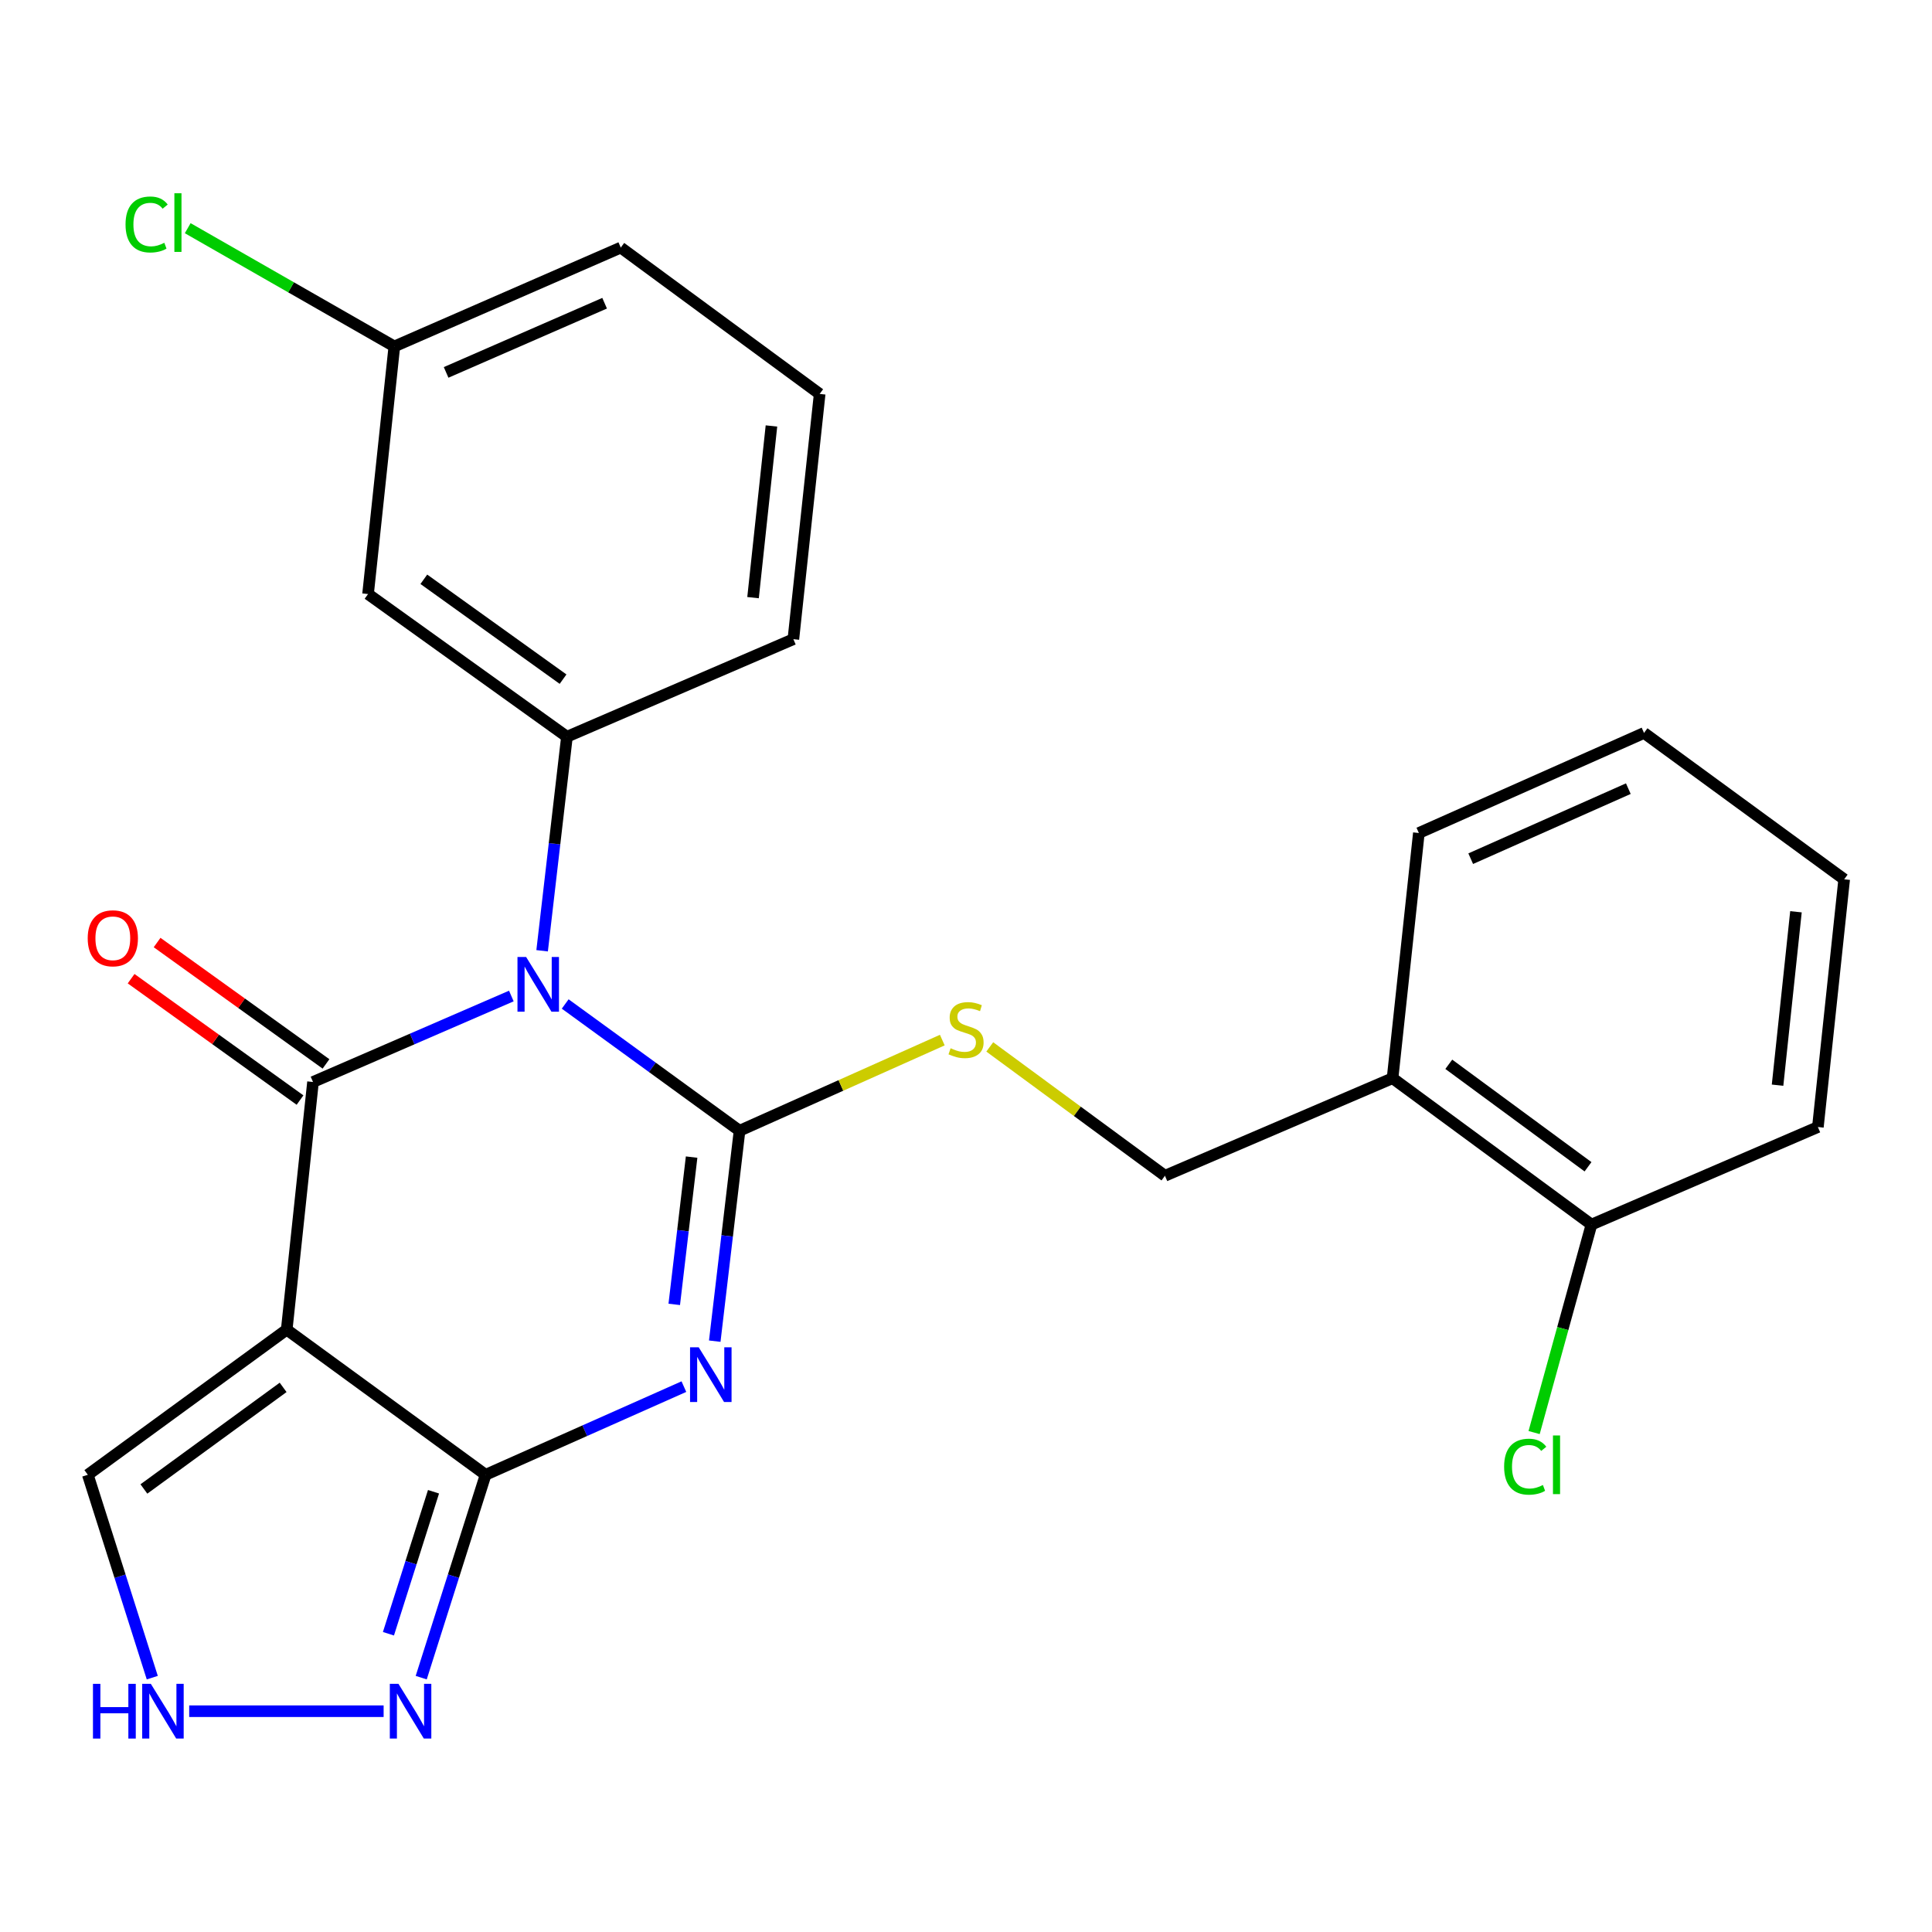 <?xml version='1.0' encoding='iso-8859-1'?>
<svg version='1.1' baseProfile='full'
              xmlns='http://www.w3.org/2000/svg'
                      xmlns:rdkit='http://www.rdkit.org/xml'
                      xmlns:xlink='http://www.w3.org/1999/xlink'
                  xml:space='preserve'
width='1000px' height='1000px' viewBox='0 0 1000 1000'>
<!-- END OF HEADER -->
<rect style='opacity:1.0;fill:#FFFFFF;stroke:none' width='1000' height='1000' x='0' y='0'> </rect>
<path class='bond-0' d='M 292.546,519.654 L 337.667,552.462' style='fill:none;fill-rule:evenodd;stroke:#0000FF;stroke-width:6px;stroke-linecap:butt;stroke-linejoin:miter;stroke-opacity:1' />
<path class='bond-0' d='M 337.667,552.462 L 382.788,585.271' style='fill:none;fill-rule:evenodd;stroke:#000000;stroke-width:6px;stroke-linecap:butt;stroke-linejoin:miter;stroke-opacity:1' />
<path class='bond-2' d='M 264.668,515.535 L 213.341,537.786' style='fill:none;fill-rule:evenodd;stroke:#0000FF;stroke-width:6px;stroke-linecap:butt;stroke-linejoin:miter;stroke-opacity:1' />
<path class='bond-2' d='M 213.341,537.786 L 162.013,560.036' style='fill:none;fill-rule:evenodd;stroke:#000000;stroke-width:6px;stroke-linecap:butt;stroke-linejoin:miter;stroke-opacity:1' />
<path class='bond-5' d='M 280.601,492.117 L 287.025,436.724' style='fill:none;fill-rule:evenodd;stroke:#0000FF;stroke-width:6px;stroke-linecap:butt;stroke-linejoin:miter;stroke-opacity:1' />
<path class='bond-5' d='M 287.025,436.724 L 293.449,381.332' style='fill:none;fill-rule:evenodd;stroke:#000000;stroke-width:6px;stroke-linecap:butt;stroke-linejoin:miter;stroke-opacity:1' />
<path class='bond-1' d='M 382.788,585.271 L 376.371,639.727' style='fill:none;fill-rule:evenodd;stroke:#000000;stroke-width:6px;stroke-linecap:butt;stroke-linejoin:miter;stroke-opacity:1' />
<path class='bond-1' d='M 376.371,639.727 L 369.954,694.183' style='fill:none;fill-rule:evenodd;stroke:#0000FF;stroke-width:6px;stroke-linecap:butt;stroke-linejoin:miter;stroke-opacity:1' />
<path class='bond-1' d='M 357.976,598.911 L 353.484,637.03' style='fill:none;fill-rule:evenodd;stroke:#000000;stroke-width:6px;stroke-linecap:butt;stroke-linejoin:miter;stroke-opacity:1' />
<path class='bond-1' d='M 353.484,637.03 L 348.992,675.149' style='fill:none;fill-rule:evenodd;stroke:#0000FF;stroke-width:6px;stroke-linecap:butt;stroke-linejoin:miter;stroke-opacity:1' />
<path class='bond-7' d='M 382.788,585.271 L 435.262,561.811' style='fill:none;fill-rule:evenodd;stroke:#000000;stroke-width:6px;stroke-linecap:butt;stroke-linejoin:miter;stroke-opacity:1' />
<path class='bond-7' d='M 435.262,561.811 L 487.735,538.35' style='fill:none;fill-rule:evenodd;stroke:#CCCC00;stroke-width:6px;stroke-linecap:butt;stroke-linejoin:miter;stroke-opacity:1' />
<path class='bond-25' d='M 353.982,717.715 L 302.667,740.531' style='fill:none;fill-rule:evenodd;stroke:#0000FF;stroke-width:6px;stroke-linecap:butt;stroke-linejoin:miter;stroke-opacity:1' />
<path class='bond-25' d='M 302.667,740.531 L 251.353,763.348' style='fill:none;fill-rule:evenodd;stroke:#000000;stroke-width:6px;stroke-linecap:butt;stroke-linejoin:miter;stroke-opacity:1' />
<path class='bond-3' d='M 162.013,560.036 L 148.404,688.22' style='fill:none;fill-rule:evenodd;stroke:#000000;stroke-width:6px;stroke-linecap:butt;stroke-linejoin:miter;stroke-opacity:1' />
<path class='bond-11' d='M 168.738,550.679 L 125.025,519.265' style='fill:none;fill-rule:evenodd;stroke:#000000;stroke-width:6px;stroke-linecap:butt;stroke-linejoin:miter;stroke-opacity:1' />
<path class='bond-11' d='M 125.025,519.265 L 81.313,487.851' style='fill:none;fill-rule:evenodd;stroke:#FF0000;stroke-width:6px;stroke-linecap:butt;stroke-linejoin:miter;stroke-opacity:1' />
<path class='bond-11' d='M 155.289,569.393 L 111.576,537.979' style='fill:none;fill-rule:evenodd;stroke:#000000;stroke-width:6px;stroke-linecap:butt;stroke-linejoin:miter;stroke-opacity:1' />
<path class='bond-11' d='M 111.576,537.979 L 67.864,506.566' style='fill:none;fill-rule:evenodd;stroke:#FF0000;stroke-width:6px;stroke-linecap:butt;stroke-linejoin:miter;stroke-opacity:1' />
<path class='bond-4' d='M 148.404,688.22 L 251.353,763.348' style='fill:none;fill-rule:evenodd;stroke:#000000;stroke-width:6px;stroke-linecap:butt;stroke-linejoin:miter;stroke-opacity:1' />
<path class='bond-9' d='M 148.404,688.22 L 45.455,763.348' style='fill:none;fill-rule:evenodd;stroke:#000000;stroke-width:6px;stroke-linecap:butt;stroke-linejoin:miter;stroke-opacity:1' />
<path class='bond-9' d='M 146.546,718.105 L 74.482,770.694' style='fill:none;fill-rule:evenodd;stroke:#000000;stroke-width:6px;stroke-linecap:butt;stroke-linejoin:miter;stroke-opacity:1' />
<path class='bond-6' d='M 251.353,763.348 L 234.687,815.849' style='fill:none;fill-rule:evenodd;stroke:#000000;stroke-width:6px;stroke-linecap:butt;stroke-linejoin:miter;stroke-opacity:1' />
<path class='bond-6' d='M 234.687,815.849 L 218.022,868.349' style='fill:none;fill-rule:evenodd;stroke:#0000FF;stroke-width:6px;stroke-linecap:butt;stroke-linejoin:miter;stroke-opacity:1' />
<path class='bond-6' d='M 224.388,772.126 L 212.722,808.876' style='fill:none;fill-rule:evenodd;stroke:#000000;stroke-width:6px;stroke-linecap:butt;stroke-linejoin:miter;stroke-opacity:1' />
<path class='bond-6' d='M 212.722,808.876 L 201.056,845.627' style='fill:none;fill-rule:evenodd;stroke:#0000FF;stroke-width:6px;stroke-linecap:butt;stroke-linejoin:miter;stroke-opacity:1' />
<path class='bond-10' d='M 293.449,381.332 L 190.5,307.484' style='fill:none;fill-rule:evenodd;stroke:#000000;stroke-width:6px;stroke-linecap:butt;stroke-linejoin:miter;stroke-opacity:1' />
<path class='bond-10' d='M 291.439,351.529 L 219.375,299.835' style='fill:none;fill-rule:evenodd;stroke:#000000;stroke-width:6px;stroke-linecap:butt;stroke-linejoin:miter;stroke-opacity:1' />
<path class='bond-17' d='M 293.449,381.332 L 410.648,330.836' style='fill:none;fill-rule:evenodd;stroke:#000000;stroke-width:6px;stroke-linecap:butt;stroke-linejoin:miter;stroke-opacity:1' />
<path class='bond-27' d='M 198.564,885.719 L 97.933,885.719' style='fill:none;fill-rule:evenodd;stroke:#0000FF;stroke-width:6px;stroke-linecap:butt;stroke-linejoin:miter;stroke-opacity:1' />
<path class='bond-13' d='M 512.3,541.883 L 557.638,575.228' style='fill:none;fill-rule:evenodd;stroke:#CCCC00;stroke-width:6px;stroke-linecap:butt;stroke-linejoin:miter;stroke-opacity:1' />
<path class='bond-13' d='M 557.638,575.228 L 602.975,608.572' style='fill:none;fill-rule:evenodd;stroke:#000000;stroke-width:6px;stroke-linecap:butt;stroke-linejoin:miter;stroke-opacity:1' />
<path class='bond-8' d='M 78.818,868.349 L 62.136,815.849' style='fill:none;fill-rule:evenodd;stroke:#0000FF;stroke-width:6px;stroke-linecap:butt;stroke-linejoin:miter;stroke-opacity:1' />
<path class='bond-8' d='M 62.136,815.849 L 45.455,763.348' style='fill:none;fill-rule:evenodd;stroke:#000000;stroke-width:6px;stroke-linecap:butt;stroke-linejoin:miter;stroke-opacity:1' />
<path class='bond-15' d='M 190.5,307.484 L 204.11,179.313' style='fill:none;fill-rule:evenodd;stroke:#000000;stroke-width:6px;stroke-linecap:butt;stroke-linejoin:miter;stroke-opacity:1' />
<path class='bond-12' d='M 720.788,558.077 L 602.975,608.572' style='fill:none;fill-rule:evenodd;stroke:#000000;stroke-width:6px;stroke-linecap:butt;stroke-linejoin:miter;stroke-opacity:1' />
<path class='bond-14' d='M 720.788,558.077 L 823.737,633.845' style='fill:none;fill-rule:evenodd;stroke:#000000;stroke-width:6px;stroke-linecap:butt;stroke-linejoin:miter;stroke-opacity:1' />
<path class='bond-14' d='M 749.89,550.882 L 821.955,603.92' style='fill:none;fill-rule:evenodd;stroke:#000000;stroke-width:6px;stroke-linecap:butt;stroke-linejoin:miter;stroke-opacity:1' />
<path class='bond-20' d='M 720.788,558.077 L 734.398,431.161' style='fill:none;fill-rule:evenodd;stroke:#000000;stroke-width:6px;stroke-linecap:butt;stroke-linejoin:miter;stroke-opacity:1' />
<path class='bond-16' d='M 823.737,633.845 L 808.894,687.668' style='fill:none;fill-rule:evenodd;stroke:#000000;stroke-width:6px;stroke-linecap:butt;stroke-linejoin:miter;stroke-opacity:1' />
<path class='bond-16' d='M 808.894,687.668 L 794.052,741.491' style='fill:none;fill-rule:evenodd;stroke:#00CC00;stroke-width:6px;stroke-linecap:butt;stroke-linejoin:miter;stroke-opacity:1' />
<path class='bond-21' d='M 823.737,633.845 L 940.936,583.35' style='fill:none;fill-rule:evenodd;stroke:#000000;stroke-width:6px;stroke-linecap:butt;stroke-linejoin:miter;stroke-opacity:1' />
<path class='bond-18' d='M 204.11,179.313 L 150.636,148.71' style='fill:none;fill-rule:evenodd;stroke:#000000;stroke-width:6px;stroke-linecap:butt;stroke-linejoin:miter;stroke-opacity:1' />
<path class='bond-18' d='M 150.636,148.71 L 97.162,118.108' style='fill:none;fill-rule:evenodd;stroke:#00CC00;stroke-width:6px;stroke-linecap:butt;stroke-linejoin:miter;stroke-opacity:1' />
<path class='bond-26' d='M 204.11,179.313 L 321.308,128.152' style='fill:none;fill-rule:evenodd;stroke:#000000;stroke-width:6px;stroke-linecap:butt;stroke-linejoin:miter;stroke-opacity:1' />
<path class='bond-26' d='M 230.909,192.759 L 312.948,156.947' style='fill:none;fill-rule:evenodd;stroke:#000000;stroke-width:6px;stroke-linecap:butt;stroke-linejoin:miter;stroke-opacity:1' />
<path class='bond-19' d='M 410.648,330.836 L 424.257,203.895' style='fill:none;fill-rule:evenodd;stroke:#000000;stroke-width:6px;stroke-linecap:butt;stroke-linejoin:miter;stroke-opacity:1' />
<path class='bond-19' d='M 389.775,309.339 L 399.302,220.479' style='fill:none;fill-rule:evenodd;stroke:#000000;stroke-width:6px;stroke-linecap:butt;stroke-linejoin:miter;stroke-opacity:1' />
<path class='bond-22' d='M 424.257,203.895 L 321.308,128.152' style='fill:none;fill-rule:evenodd;stroke:#000000;stroke-width:6px;stroke-linecap:butt;stroke-linejoin:miter;stroke-opacity:1' />
<path class='bond-23' d='M 734.398,431.161 L 850.943,379.373' style='fill:none;fill-rule:evenodd;stroke:#000000;stroke-width:6px;stroke-linecap:butt;stroke-linejoin:miter;stroke-opacity:1' />
<path class='bond-23' d='M 761.238,444.453 L 842.82,408.201' style='fill:none;fill-rule:evenodd;stroke:#000000;stroke-width:6px;stroke-linecap:butt;stroke-linejoin:miter;stroke-opacity:1' />
<path class='bond-28' d='M 940.936,583.35 L 954.545,455.128' style='fill:none;fill-rule:evenodd;stroke:#000000;stroke-width:6px;stroke-linecap:butt;stroke-linejoin:miter;stroke-opacity:1' />
<path class='bond-28' d='M 920.061,561.685 L 929.587,471.929' style='fill:none;fill-rule:evenodd;stroke:#000000;stroke-width:6px;stroke-linecap:butt;stroke-linejoin:miter;stroke-opacity:1' />
<path class='bond-24' d='M 850.943,379.373 L 954.545,455.128' style='fill:none;fill-rule:evenodd;stroke:#000000;stroke-width:6px;stroke-linecap:butt;stroke-linejoin:miter;stroke-opacity:1' />
<path  class='atom-0' d='M 272.325 495.343
L 281.605 510.343
Q 282.525 511.823, 284.005 514.503
Q 285.485 517.183, 285.565 517.343
L 285.565 495.343
L 289.325 495.343
L 289.325 523.663
L 285.445 523.663
L 275.485 507.263
Q 274.325 505.343, 273.085 503.143
Q 271.885 500.943, 271.525 500.263
L 271.525 523.663
L 267.845 523.663
L 267.845 495.343
L 272.325 495.343
' fill='#0000FF'/>
<path  class='atom-2' d='M 361.651 697.361
L 370.931 712.361
Q 371.851 713.841, 373.331 716.521
Q 374.811 719.201, 374.891 719.361
L 374.891 697.361
L 378.651 697.361
L 378.651 725.681
L 374.771 725.681
L 364.811 709.281
Q 363.651 707.361, 362.411 705.161
Q 361.211 702.961, 360.851 702.281
L 360.851 725.681
L 357.171 725.681
L 357.171 697.361
L 361.651 697.361
' fill='#0000FF'/>
<path  class='atom-7' d='M 206.248 871.559
L 215.528 886.559
Q 216.448 888.039, 217.928 890.719
Q 219.408 893.399, 219.488 893.559
L 219.488 871.559
L 223.248 871.559
L 223.248 899.879
L 219.368 899.879
L 209.408 883.479
Q 208.248 881.559, 207.008 879.359
Q 205.808 877.159, 205.448 876.479
L 205.448 899.879
L 201.768 899.879
L 201.768 871.559
L 206.248 871.559
' fill='#0000FF'/>
<path  class='atom-8' d='M 492.026 542.575
Q 492.346 542.695, 493.666 543.255
Q 494.986 543.815, 496.426 544.175
Q 497.906 544.495, 499.346 544.495
Q 502.026 544.495, 503.586 543.215
Q 505.146 541.895, 505.146 539.615
Q 505.146 538.055, 504.346 537.095
Q 503.586 536.135, 502.386 535.615
Q 501.186 535.095, 499.186 534.495
Q 496.666 533.735, 495.146 533.015
Q 493.666 532.295, 492.586 530.775
Q 491.546 529.255, 491.546 526.695
Q 491.546 523.135, 493.946 520.935
Q 496.386 518.735, 501.186 518.735
Q 504.466 518.735, 508.186 520.295
L 507.266 523.375
Q 503.866 521.975, 501.306 521.975
Q 498.546 521.975, 497.026 523.135
Q 495.506 524.255, 495.546 526.215
Q 495.546 527.735, 496.306 528.655
Q 497.106 529.575, 498.226 530.095
Q 499.386 530.615, 501.306 531.215
Q 503.866 532.015, 505.386 532.815
Q 506.906 533.615, 507.986 535.255
Q 509.106 536.855, 509.106 539.615
Q 509.106 543.535, 506.466 545.655
Q 503.866 547.735, 499.506 547.735
Q 496.986 547.735, 495.066 547.175
Q 493.186 546.655, 490.946 545.735
L 492.026 542.575
' fill='#CCCC00'/>
<path  class='atom-9' d='M 48.117 871.559
L 51.957 871.559
L 51.957 883.599
L 66.437 883.599
L 66.437 871.559
L 70.277 871.559
L 70.277 899.879
L 66.437 899.879
L 66.437 886.799
L 51.957 886.799
L 51.957 899.879
L 48.117 899.879
L 48.117 871.559
' fill='#0000FF'/>
<path  class='atom-9' d='M 78.077 871.559
L 87.357 886.559
Q 88.277 888.039, 89.757 890.719
Q 91.237 893.399, 91.317 893.559
L 91.317 871.559
L 95.077 871.559
L 95.077 899.879
L 91.197 899.879
L 81.237 883.479
Q 80.077 881.559, 78.837 879.359
Q 77.637 877.159, 77.277 876.479
L 77.277 899.879
L 73.597 899.879
L 73.597 871.559
L 78.077 871.559
' fill='#0000FF'/>
<path  class='atom-12' d='M 45.398 485.654
Q 45.398 478.854, 48.758 475.054
Q 52.118 471.254, 58.398 471.254
Q 64.678 471.254, 68.038 475.054
Q 71.398 478.854, 71.398 485.654
Q 71.398 492.534, 67.998 496.454
Q 64.598 500.334, 58.398 500.334
Q 52.158 500.334, 48.758 496.454
Q 45.398 492.574, 45.398 485.654
M 58.398 497.134
Q 62.718 497.134, 65.038 494.254
Q 67.398 491.334, 67.398 485.654
Q 67.398 480.094, 65.038 477.294
Q 62.718 474.454, 58.398 474.454
Q 54.078 474.454, 51.718 477.254
Q 49.398 480.054, 49.398 485.654
Q 49.398 491.374, 51.718 494.254
Q 54.078 497.134, 58.398 497.134
' fill='#FF0000'/>
<path  class='atom-17' d='M 778.531 759.156
Q 778.531 752.116, 781.811 748.436
Q 785.131 744.716, 791.411 744.716
Q 797.251 744.716, 800.371 748.836
L 797.731 750.996
Q 795.451 747.996, 791.411 747.996
Q 787.131 747.996, 784.851 750.876
Q 782.611 753.716, 782.611 759.156
Q 782.611 764.756, 784.931 767.636
Q 787.291 770.516, 791.851 770.516
Q 794.971 770.516, 798.611 768.636
L 799.731 771.636
Q 798.251 772.596, 796.011 773.156
Q 793.771 773.716, 791.291 773.716
Q 785.131 773.716, 781.811 769.956
Q 778.531 766.196, 778.531 759.156
' fill='#00CC00'/>
<path  class='atom-17' d='M 803.811 742.996
L 807.491 742.996
L 807.491 773.356
L 803.811 773.356
L 803.811 742.996
' fill='#00CC00'/>
<path  class='atom-19' d='M 64.976 116.188
Q 64.976 109.148, 68.256 105.468
Q 71.576 101.748, 77.856 101.748
Q 83.696 101.748, 86.816 105.868
L 84.176 108.028
Q 81.896 105.028, 77.856 105.028
Q 73.576 105.028, 71.296 107.908
Q 69.056 110.748, 69.056 116.188
Q 69.056 121.788, 71.376 124.668
Q 73.736 127.548, 78.296 127.548
Q 81.416 127.548, 85.056 125.668
L 86.176 128.668
Q 84.696 129.628, 82.456 130.188
Q 80.216 130.748, 77.736 130.748
Q 71.576 130.748, 68.256 126.988
Q 64.976 123.228, 64.976 116.188
' fill='#00CC00'/>
<path  class='atom-19' d='M 90.256 100.028
L 93.936 100.028
L 93.936 130.388
L 90.256 130.388
L 90.256 100.028
' fill='#00CC00'/>
</svg>
